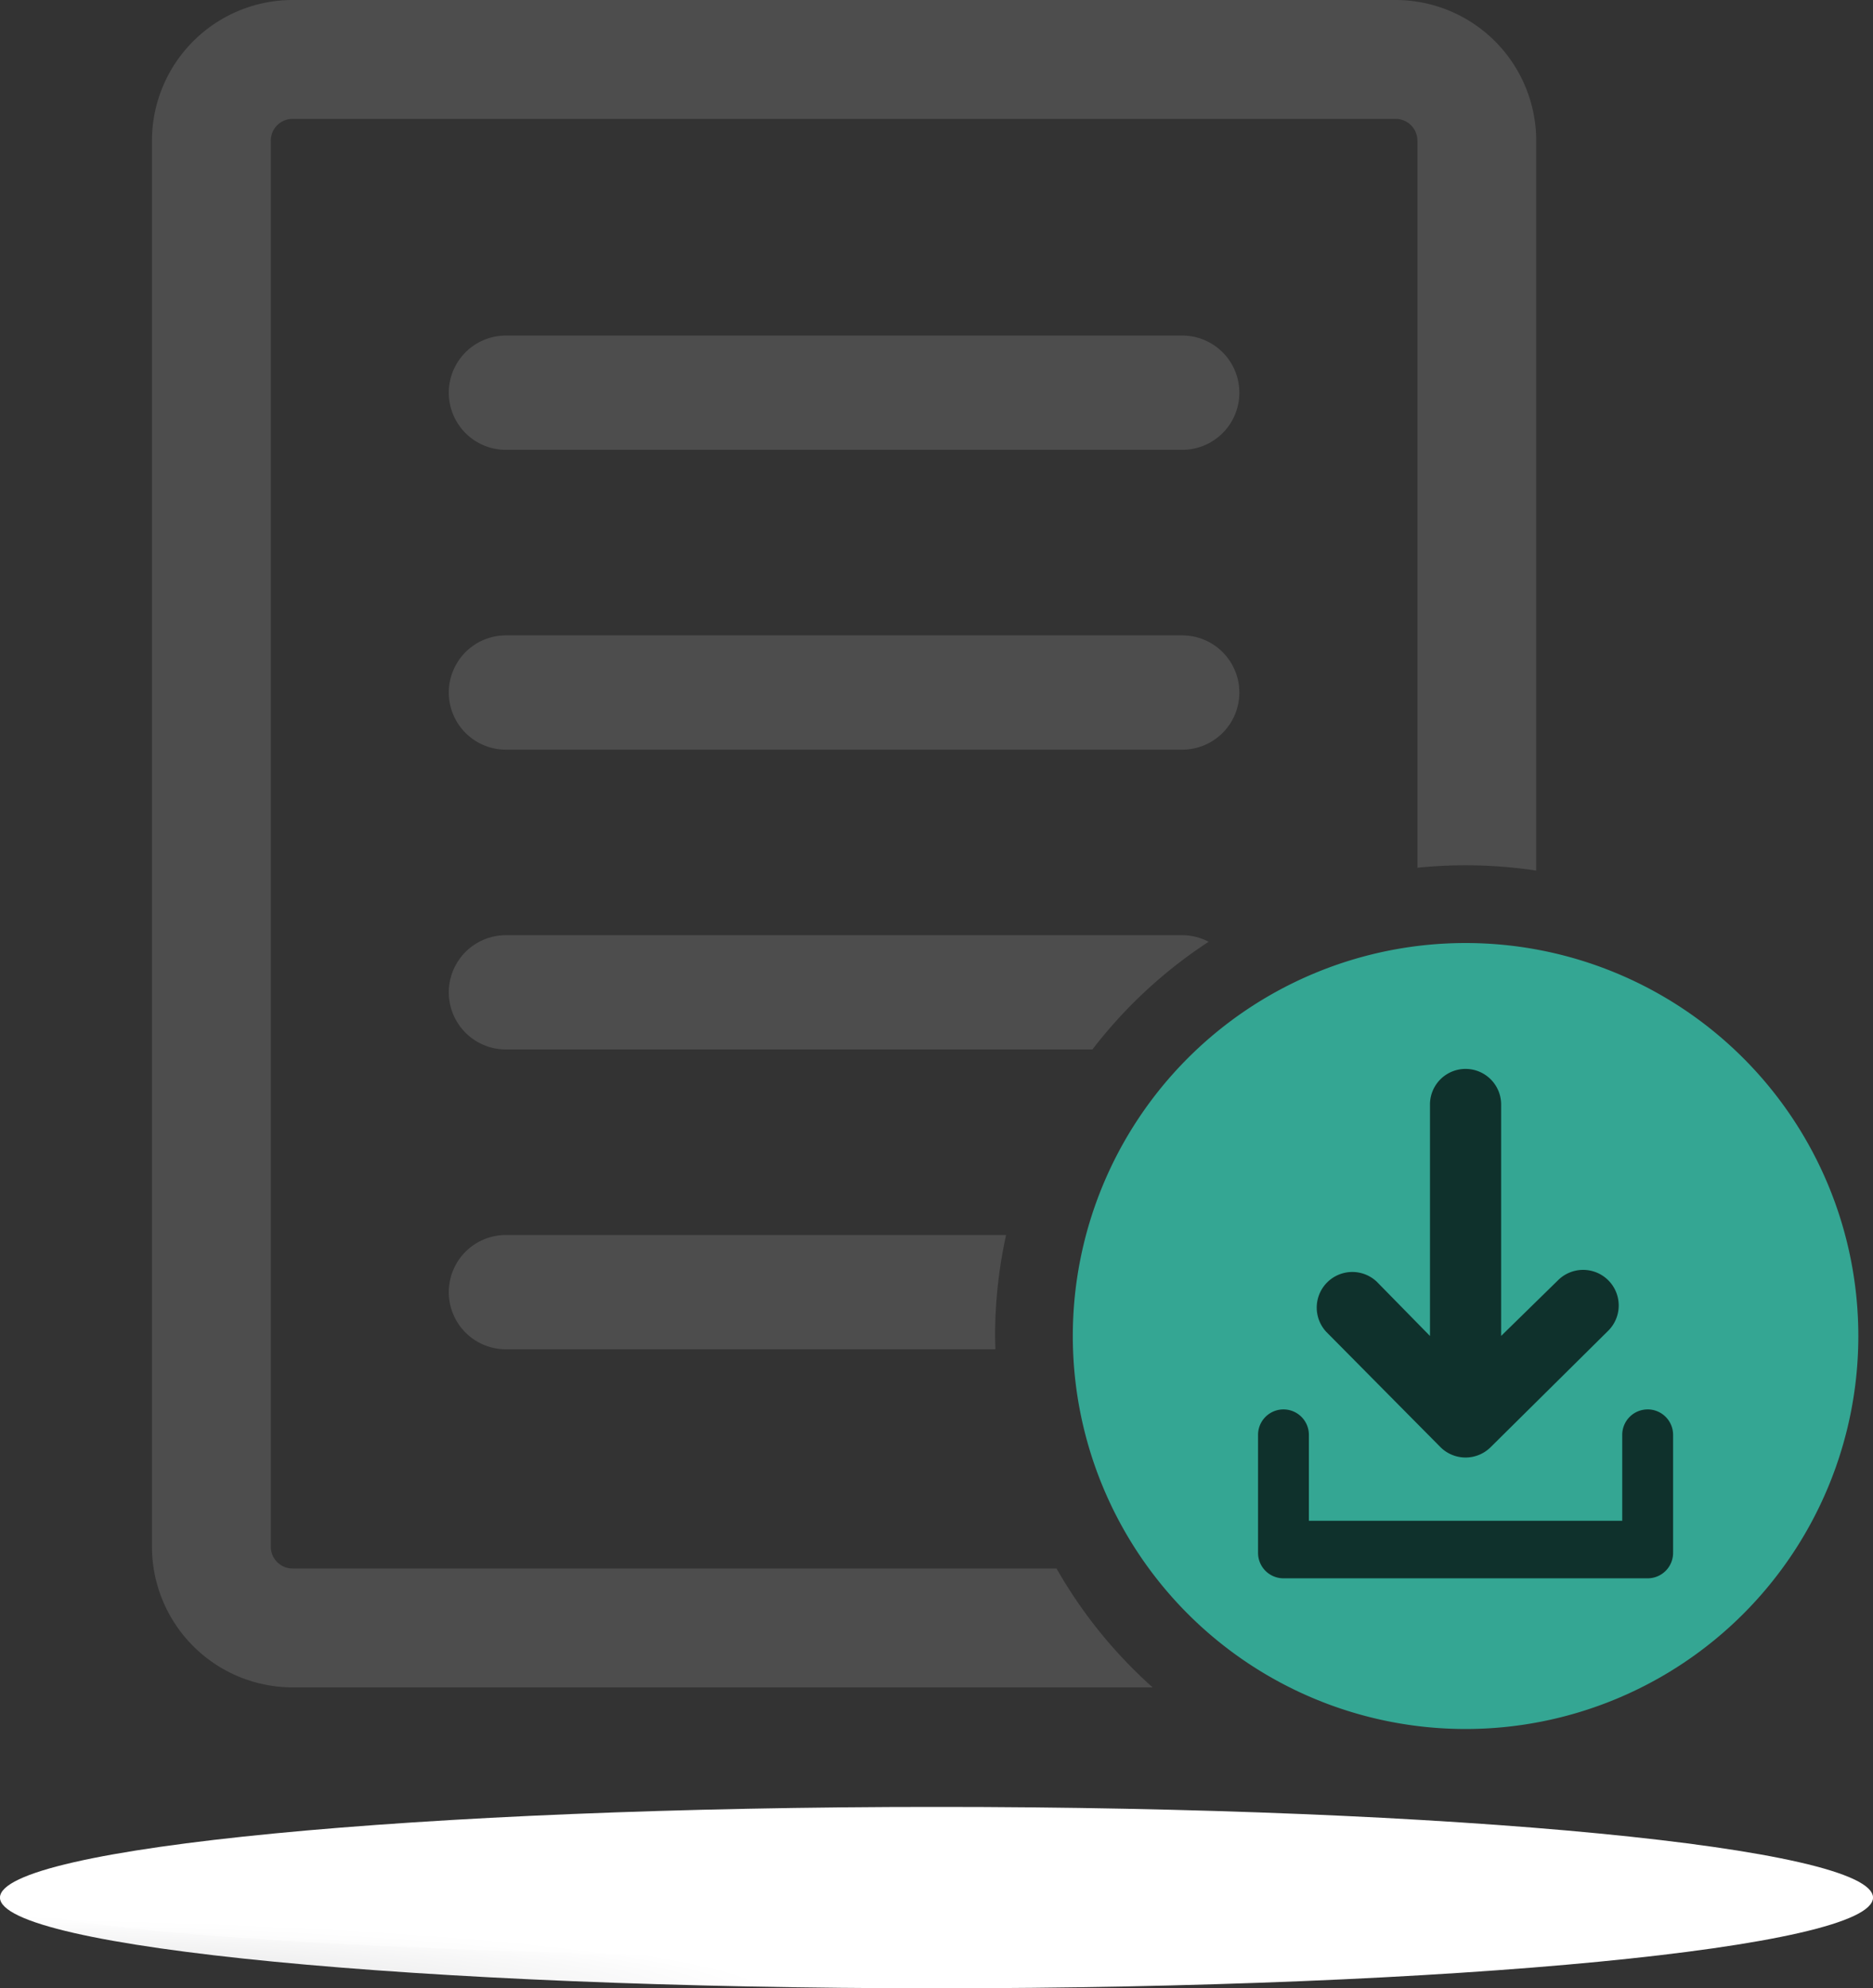 <?xml version="1.0" encoding="UTF-8"?>
<svg xmlns="http://www.w3.org/2000/svg" xmlns:xlink="http://www.w3.org/1999/xlink" id="Group_3135" data-name="Group 3135" width="146.708" height="155.65" viewBox="0 0 146.708 155.65">
  <rect x="0" y="0" width="146.708" height="155.65" fill="#333333" stroke="none"/>
  <defs>
    <clipPath id="clip-path">
      <rect id="Rectangle_1182" data-name="Rectangle 1182" width="146.708" height="155.65" fill="none"></rect>
    </clipPath>
    <clipPath id="clip-path-3">
      <rect id="Rectangle_1176" data-name="Rectangle 1176" width="146.708" height="14.196" fill="none"></rect>
    </clipPath>
    <clipPath id="clip-path-4">
      <path id="Path_31308" data-name="Path 31308" d="M0,114.969c0-3.922,32.847-7.1,73.357-7.1s73.351,3.176,73.351,7.1-32.845,7.1-73.351,7.1S0,118.89,0,114.969" transform="translate(0 -107.871)" fill="none"></path>
    </clipPath>
    <radialGradient id="radial-gradient" cx="0.5" cy="0.5" r="4.789" gradientTransform="translate(0 1.093) rotate(180) scale(0.097 0.093)" gradientUnits="objectBoundingBox">
      <stop offset="0" stop-color="#d9d9da"></stop>
      <stop offset="1" stop-color="#fff"></stop>
    </radialGradient>
    <clipPath id="clip-path-5">
      <rect id="Rectangle_1179" data-name="Rectangle 1179" width="146.708" height="9.404" fill="none"></rect>
    </clipPath>
    <clipPath id="clip-path-7">
      <path id="Path_31309" data-name="Path 31309" d="M0,114.4c0-2.6,32.846-4.7,73.357-4.7s73.351,2.1,73.351,4.7-32.845,4.7-73.351,4.7S0,117,0,114.4" transform="translate(0 -109.699)" fill="none"></path>
    </clipPath>
    <radialGradient id="radial-gradient-2" cy="0.5" r="7.233" gradientTransform="translate(0 1.332) rotate(180) scale(0.064 0.062)" xlink:href="#radial-gradient"></radialGradient>
    <clipPath id="clip-path-8">
      <rect id="Rectangle_1180" data-name="Rectangle 1180" width="32.509" height="39.886" fill="rgba(0,0,0,0)"></rect>
    </clipPath>
  </defs>
  <g id="Group_2867" data-name="Group 2867" clip-path="url(#clip-path)">
    <g id="Group_2866" data-name="Group 2866" transform="translate(0 0)">
      <g id="Group_2865" data-name="Group 2865" clip-path="url(#clip-path)">
        <g id="Group_2853" data-name="Group 2853" transform="translate(0 141.454)" style="mix-blend-mode: multiply;isolation: isolate">
          <g id="Group_2852" data-name="Group 2852">
            <g id="Group_2851" data-name="Group 2851" clip-path="url(#clip-path-3)">
              <g id="Group_2850" data-name="Group 2850" transform="translate(0 -0.001)">
                <g id="Group_2849" data-name="Group 2849" clip-path="url(#clip-path-4)">
                  <rect id="Rectangle_1175" data-name="Rectangle 1175" width="146.708" height="14.196" fill="url(#radial-gradient)"></rect>
                </g>
              </g>
            </g>
          </g>
        </g>
        <g id="Group_2861" data-name="Group 2861" transform="translate(0 143.85)" opacity="0.5">
          <g id="Group_2860" data-name="Group 2860">
            <g id="Group_2859" data-name="Group 2859" clip-path="url(#clip-path-5)">
              <g id="Group_2858" data-name="Group 2858" style="mix-blend-mode: multiply;isolation: isolate">
                <g id="Group_2857" data-name="Group 2857">
                  <g id="Group_2856" data-name="Group 2856" clip-path="url(#clip-path-5)">
                    <g id="Group_2855" data-name="Group 2855" transform="translate(0 0.001)">
                      <g id="Group_2854" data-name="Group 2854" clip-path="url(#clip-path-7)">
                        <rect id="Rectangle_1177" data-name="Rectangle 1177" width="146.708" height="9.403" transform="translate(0 0)" fill="url(#radial-gradient-2)"></rect>
                      </g>
                    </g>
                  </g>
                </g>
              </g>
            </g>
          </g>
        </g>
        <path id="Path_31310" data-name="Path 31310" d="M125.609,87.061a30.764,30.764,0,1,0-30.765,30.765,30.765,30.765,0,0,0,30.765-30.765" transform="translate(19.95 17.526)" fill="#34a693"></path>
        <g id="Group_2864" data-name="Group 2864" transform="translate(98.539 83.674)" opacity="0.7" style="mix-blend-mode: multiply;isolation: isolate">
          <g id="Group_2863" data-name="Group 2863">
            <g id="Group_2862" data-name="Group 2862" clip-path="url(#clip-path-8)">
              <path id="Path_31311" data-name="Path 31311" d="M105.662,90.469a1.991,1.991,0,0,0-1.991,1.992v6.727H79.127V92.46a1.991,1.991,0,1,0-3.982,0V101.7a1.991,1.991,0,0,0,1.991,1.991h28.527a1.991,1.991,0,0,0,1.992-1.991V92.46a1.992,1.992,0,0,0-1.992-1.992M89.428,93.418a2.787,2.787,0,0,0,3.943,0l9.208-9.114a2.787,2.787,0,0,0-3.942-3.942l-4.451,4.354V66.6a2.787,2.787,0,1,0-5.574,0v18.12L84.44,80.467A2.788,2.788,0,0,0,80.5,84.409Z" transform="translate(-75.144 -63.809)"></path>
            </g>
          </g>
        </g>
        <path id="Path_31312" data-name="Path 31312" d="M106.488,0H20.09A11.027,11.027,0,0,0,9.076,11.015V121.08A11.027,11.027,0,0,0,20.09,132.094H87.456a37.008,37.008,0,0,1-7.526-9.306H20.09a1.708,1.708,0,0,1-1.706-1.707V11.015A1.708,1.708,0,0,1,20.09,9.306h86.4a1.709,1.709,0,0,1,1.707,1.709V67.928a37.3,37.3,0,0,1,9.306.224V11.015A11.026,11.026,0,0,0,106.488,0M36.8,96.681a4.473,4.473,0,0,0,0,8.946H75.144c-.009-.346-.026-.691-.026-1.04a36.955,36.955,0,0,1,.859-7.906Zm52.977-46.94H36.8a4.472,4.472,0,0,0,0,8.945H89.777a4.472,4.472,0,0,0,0-8.945m0-23.471H36.8a4.472,4.472,0,0,0,0,8.945H89.777a4.472,4.472,0,0,0,0-8.945m2.064,47.455a4.415,4.415,0,0,0-2.064-.514H36.8a4.472,4.472,0,0,0,0,8.945H82.74a37.058,37.058,0,0,1,9.1-8.43" transform="translate(2.826 0)" fill="#4d4d4d"></path>
      </g>
    </g>
  </g>
</svg>
